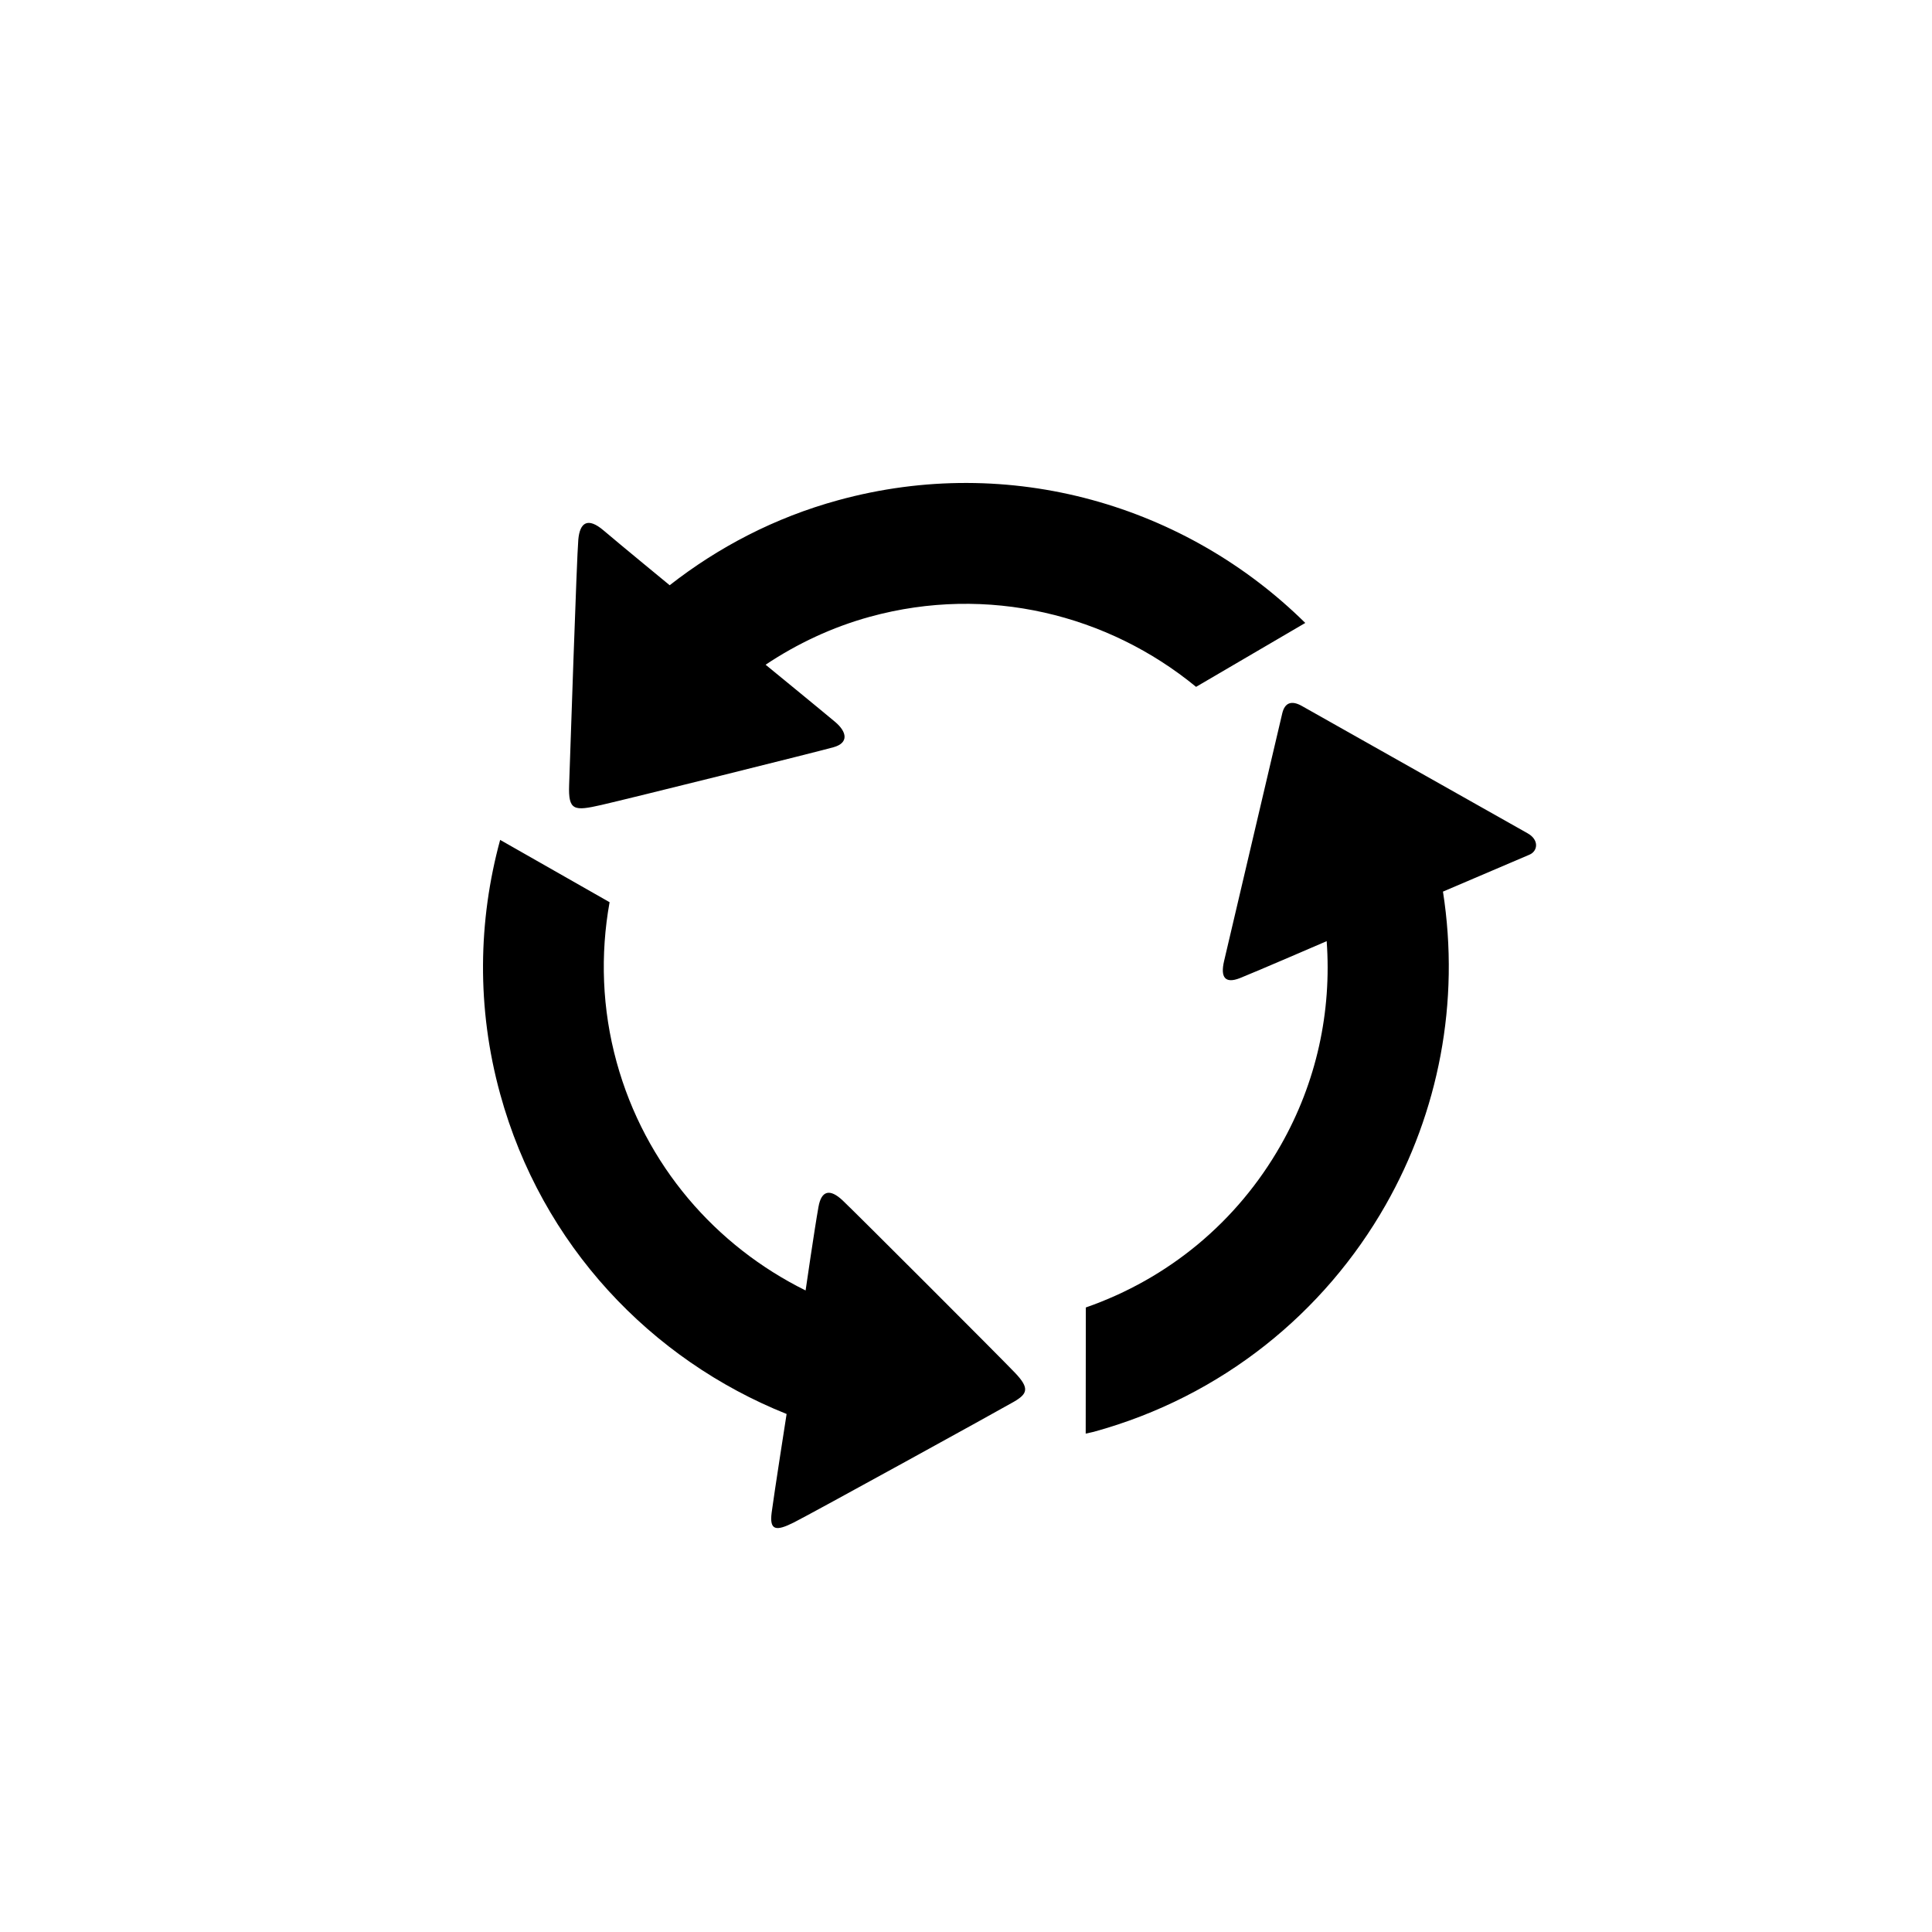 <?xml version="1.0" encoding="utf-8"?>
<!-- Generator: Adobe Illustrator 19.1.0, SVG Export Plug-In . SVG Version: 6.00 Build 0)  -->
<svg version="1.1" id="Layer_1" xmlns="http://www.w3.org/2000/svg" xmlns:xlink="http://www.w3.org/1999/xlink" x="0px" y="0px"
	 viewBox="0 0 48 48" style="enable-background:new 0 0 48 48;" xml:space="preserve">
<g id="roundabout_2_">
	<path d="M20.708,18.565c-0.38,0.107-5.094,1.281-5.771,1.435s-0.82,0.143-0.797-0.5c0.023-0.643,0.189-5.672,0.228-6.094
		c0.038-0.422,0.232-0.564,0.627-0.228c0.395,0.337,1.643,1.362,1.643,1.362c1.208-0.945,2.61-1.68,4.182-2.111
		c4.285-1.177,8.66,0.135,11.609,3.048l-2.713,1.588c-2.185-1.796-5.174-2.546-8.102-1.742c-0.938,0.258-1.806,0.667-2.593,1.192
		c0,0,1.432,1.172,1.729,1.422C21.047,18.188,21.088,18.459,20.708,18.565z M20.015,32.061c-2.224-1.1-3.989-3.101-4.696-5.676
		c-0.361-1.316-0.409-2.666-0.174-3.97l-2.719-1.548c-0.545,2.002-0.59,4.166,0,6.311c1.033,3.765,3.752,6.605,7.117,7.952
		c0,0-0.312,1.994-0.371,2.447c-0.06,0.453,0.11,0.469,0.547,0.25c0.437-0.219,5.13-2.803,5.469-3
		c0.339-0.197,0.398-0.334,0.031-0.719c-0.367-0.385-3.962-3.98-4.281-4.281c-0.319-0.302-0.531-0.25-0.603,0.157
		C20.234,30.547,20.015,32.061,20.015,32.061z M37.953,20.703c-1.402-0.789-5.396-3.045-5.613-3.166
		c-0.262-0.146-0.423-0.07-0.483,0.187c-0.048,0.207-1.053,4.486-1.445,6.153c-0.095,0.406,0.025,0.568,0.393,0.424
		c0.367-0.145,2.156-0.918,2.156-0.918c0.127,1.755-0.252,3.508-1.142,5.071c-1.084,1.905-2.791,3.315-4.842,4.03l-0.003,3.134
		c0.067-0.018,0.134-0.026,0.2-0.045c3.195-0.877,5.733-2.966,7.252-5.636c1.309-2.3,1.855-5.03,1.424-7.785
		c0,0,1.943-0.828,2.15-0.918C38.207,21.145,38.244,20.866,37.953,20.703z"/>
</g>
</svg>
